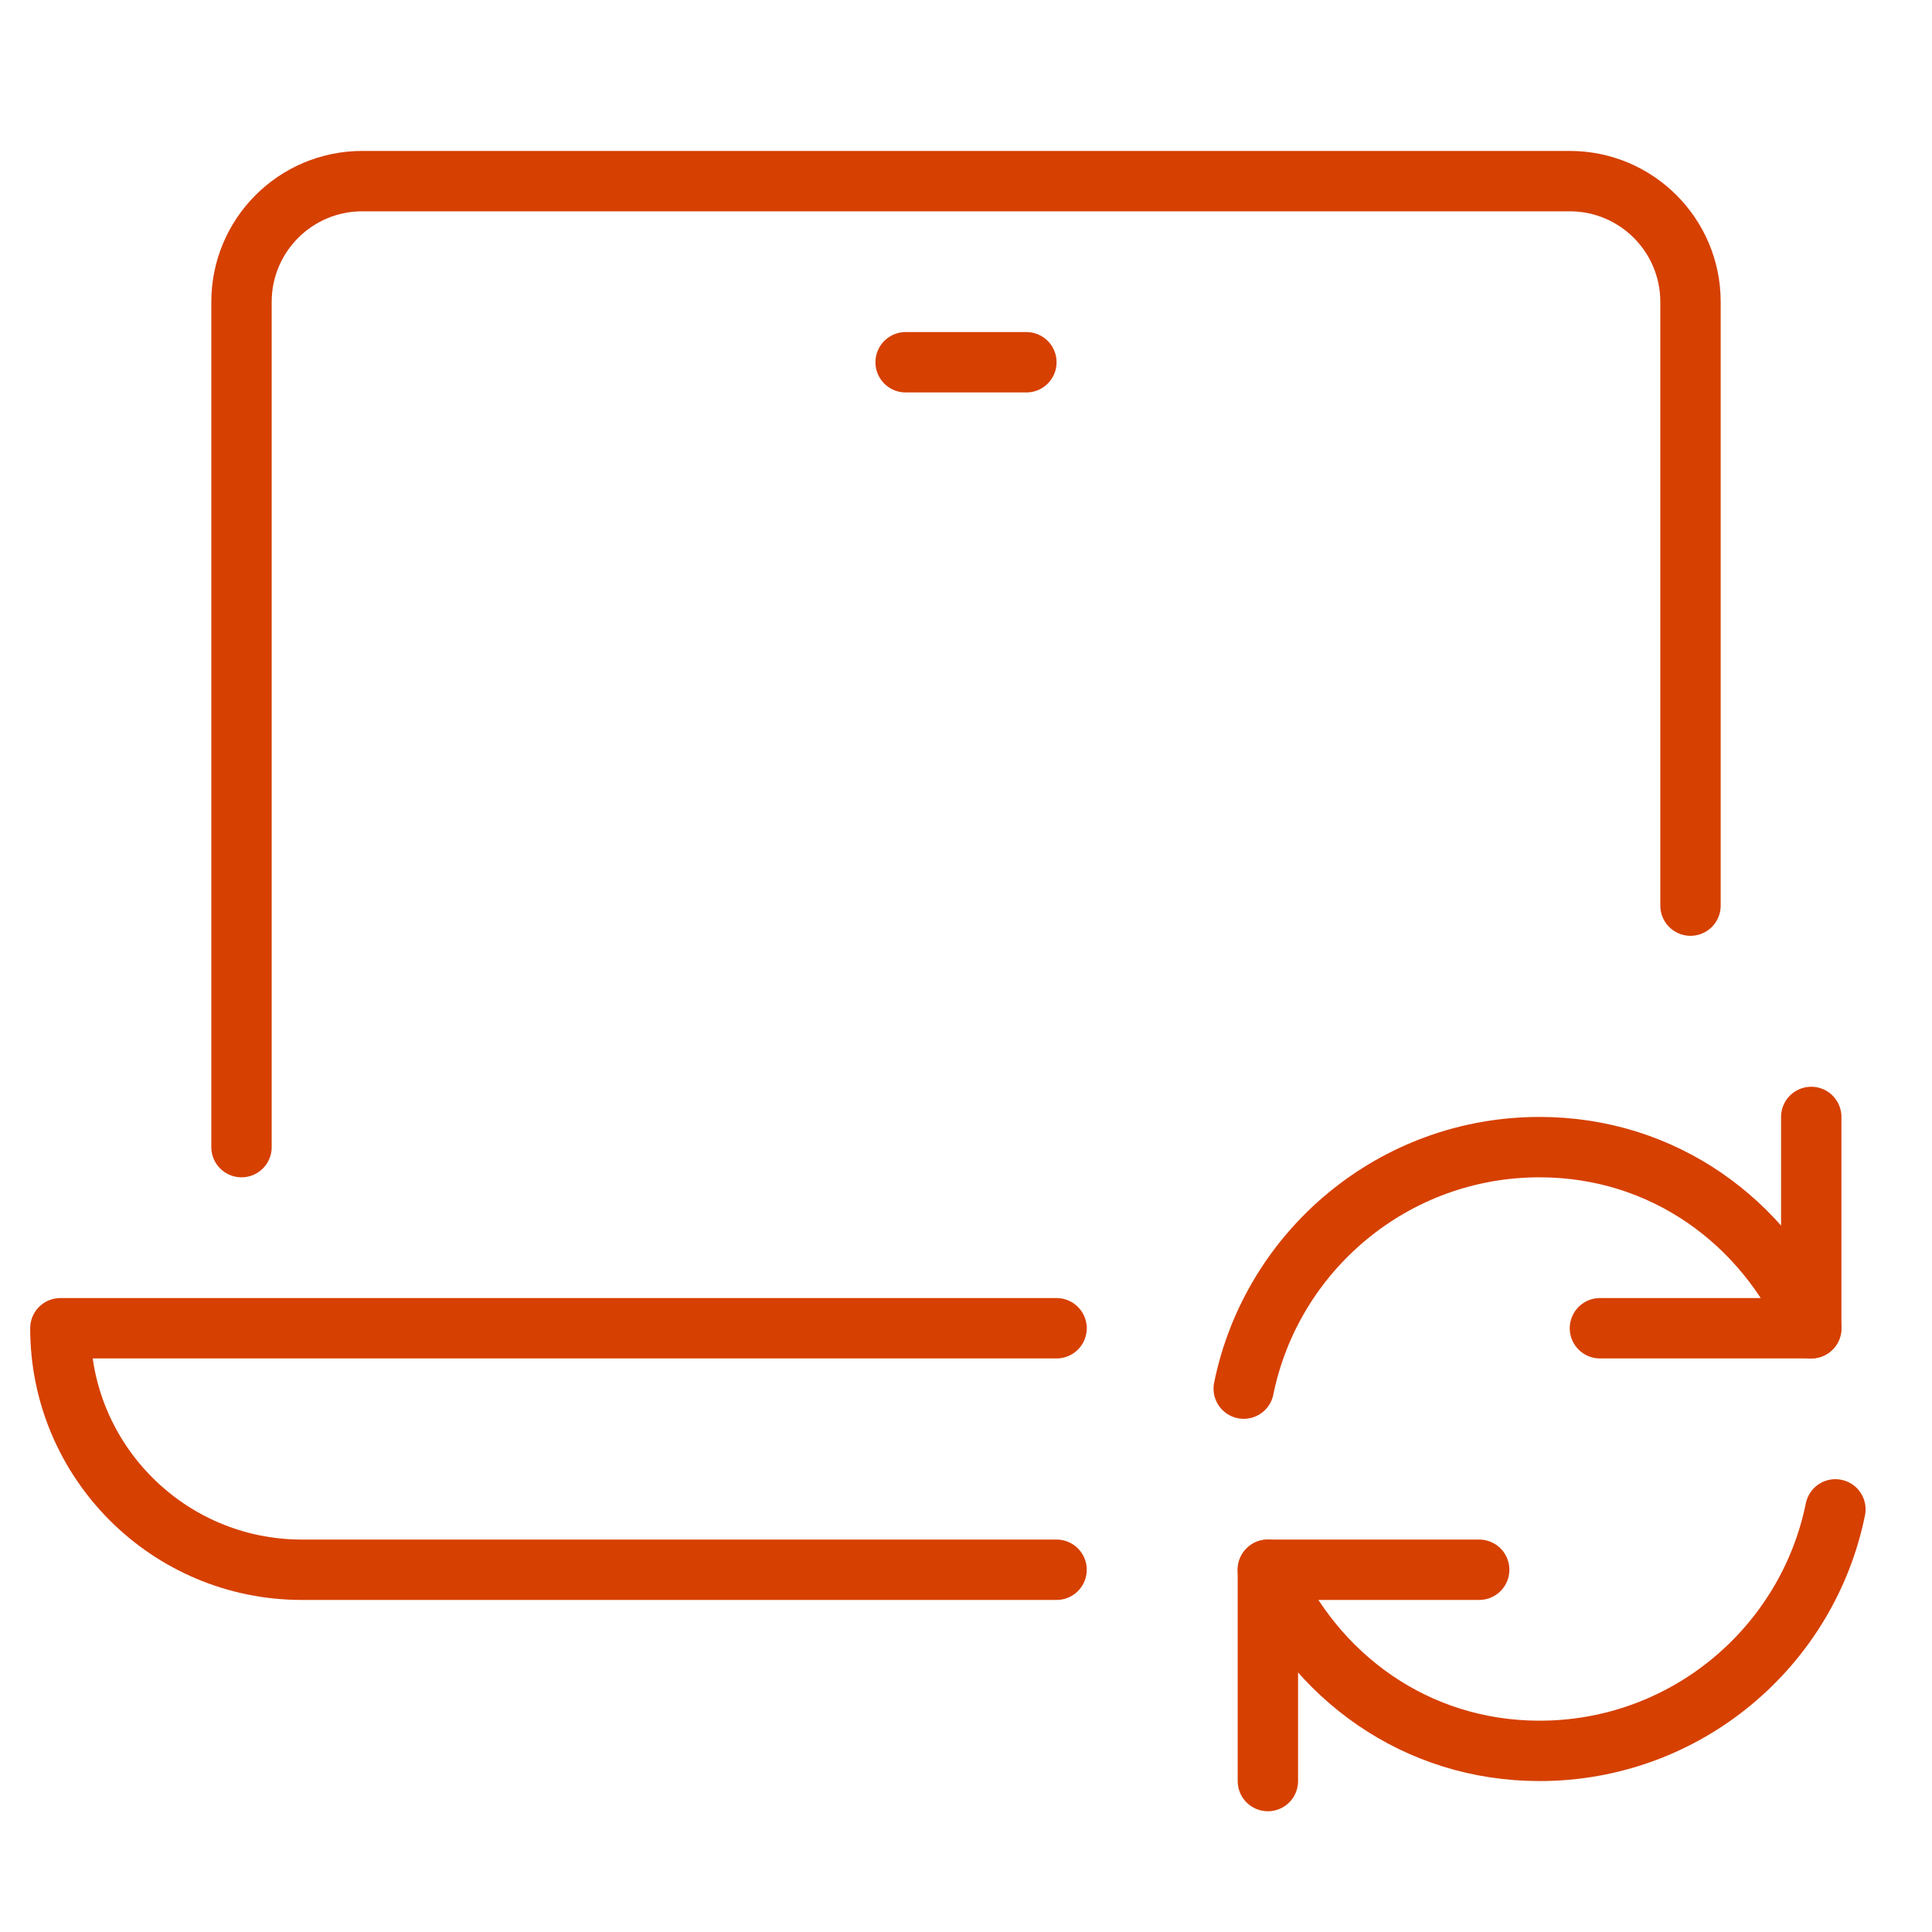 <svg width="64" height="64" viewBox="0 0 64 64" fill="none" xmlns="http://www.w3.org/2000/svg">
<path d="M41.2 46C42.127 41.436 46.162 38 51 38C55.099 38 58.456 40.47 60 44" stroke="#D64000" stroke-width="2" stroke-linecap="round" stroke-linejoin="round"/>
<path d="M60.8 50C59.873 54.564 55.838 58 51 58C46.901 58 43.544 55.53 42 52" stroke="#D64000" stroke-width="2" stroke-linecap="round" stroke-linejoin="round"/>
<path d="M60 37V44H53" stroke="#D64000" stroke-width="2" stroke-linecap="round" stroke-linejoin="round"/>
<path d="M42 59V52H49" stroke="#D64000" stroke-width="2" stroke-linecap="round" stroke-linejoin="round"/>
<path d="M8 38V10C8 7.791 9.791 6 12 6H52C54.209 6 56 7.791 56 10V30" stroke="#D64000" stroke-width="2" stroke-linecap="round" stroke-linejoin="round"/>
<path d="M30 12H34" stroke="#D64000" stroke-width="2" stroke-linecap="round" stroke-linejoin="round"/>
<path d="M35 44H2C2 48.418 5.582 52 10 52H35" stroke="#D64000" stroke-width="2" stroke-linecap="round" stroke-linejoin="round"/>
</svg>
